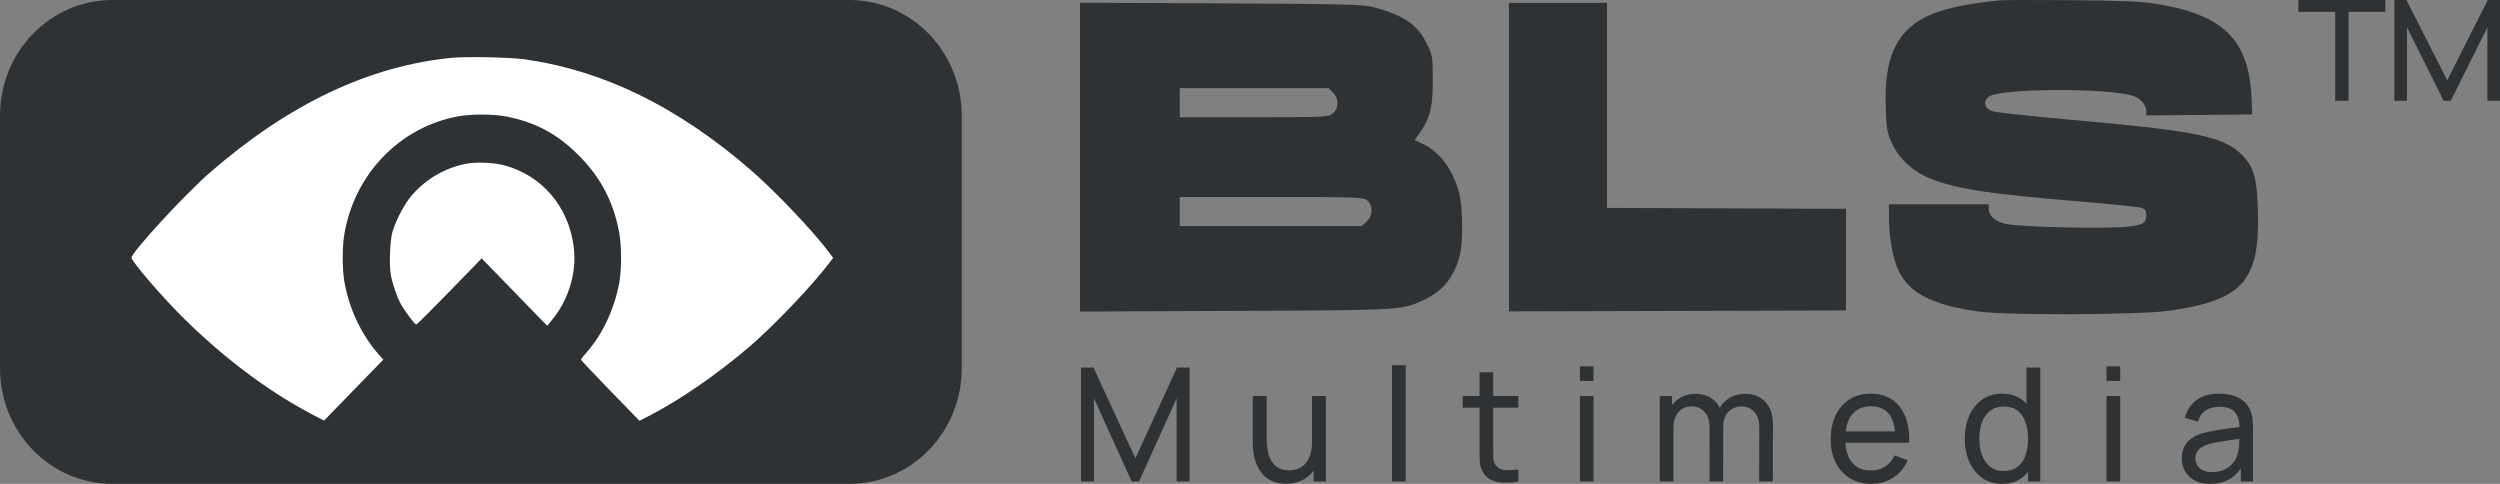 <svg width="124" height="24" viewBox="0 0 124 24" fill="none" xmlns="http://www.w3.org/2000/svg">
<rect x="0" y="0" width="124" height="24" fill="#808080" stroke="none"/>
<path d="M0 5.731C0 2.566 2.496 0 5.575 0H42.128C45.207 0 47.702 2.566 47.702 5.731V18.269C47.702 21.434 45.207 24 42.128 24H5.575C2.496 24 0 21.434 0 18.269V5.731Z" fill="#2F3234"/>
<path fill-rule="evenodd" clip-rule="evenodd" d="M22.44 2.865C18.315 3.264 14.337 5.148 10.413 8.56C9.167 9.643 6.525 12.512 6.525 12.782C6.525 12.961 7.998 14.678 9.037 15.712C11.065 17.727 13.274 19.391 15.432 20.527L16.071 20.864L19.013 17.837L18.811 17.612C17.935 16.633 17.303 15.297 17.076 13.942C16.974 13.335 16.974 12.243 17.075 11.635C17.575 8.638 19.82 6.308 22.725 5.77C23.396 5.646 24.504 5.654 25.163 5.788C26.624 6.086 27.707 6.682 28.768 7.771C29.828 8.859 30.427 10.019 30.714 11.541C30.835 12.18 30.835 13.396 30.714 14.035C30.467 15.345 29.889 16.578 29.106 17.465C28.946 17.646 28.816 17.814 28.816 17.839C28.816 17.864 29.469 18.556 30.267 19.377L31.717 20.87L32.12 20.665C33.674 19.876 35.558 18.581 37.19 17.18C38.399 16.142 40.287 14.16 41.132 13.042L41.323 12.789L41.096 12.486C40.318 11.447 38.441 9.476 37.231 8.428C33.615 5.296 29.919 3.488 26.017 2.942C25.308 2.843 23.148 2.796 22.44 2.865ZM23.295 8.097C22.137 8.254 20.979 8.938 20.276 9.88C19.957 10.307 19.583 11.065 19.458 11.534C19.341 11.976 19.298 13.128 19.38 13.609C19.457 14.056 19.685 14.727 19.879 15.075C20.078 15.434 20.574 16.096 20.643 16.096C20.676 16.096 21.42 15.358 22.297 14.456L23.891 12.815L27.143 16.162L27.407 15.836C28.215 14.837 28.608 13.511 28.461 12.28C28.221 10.268 26.888 8.694 25.007 8.2C24.549 8.079 23.768 8.032 23.295 8.097Z" fill="white"/>
<path d="M53.618 23.882V18.23H54.237L56.314 22.732L58.379 18.23H59.005V23.878H58.36V19.765L56.493 23.882H56.131L54.264 19.765V23.882H53.618Z" fill="#2F3234"/>
<path d="M63.779 23.992C63.515 23.992 63.287 23.949 63.096 23.863C62.908 23.776 62.751 23.661 62.627 23.517C62.502 23.373 62.404 23.214 62.333 23.038C62.261 22.863 62.21 22.684 62.18 22.5C62.152 22.317 62.138 22.146 62.138 21.986V19.643H62.825V21.767C62.825 21.965 62.843 22.158 62.879 22.343C62.914 22.529 62.974 22.697 63.058 22.846C63.144 22.995 63.259 23.113 63.401 23.199C63.547 23.286 63.727 23.329 63.944 23.329C64.114 23.329 64.269 23.299 64.409 23.238C64.549 23.178 64.669 23.089 64.768 22.972C64.868 22.851 64.944 22.699 64.997 22.516C65.051 22.333 65.078 22.12 65.078 21.876L65.524 22.018C65.524 22.426 65.452 22.778 65.307 23.074C65.164 23.369 64.962 23.597 64.7 23.757C64.44 23.914 64.133 23.992 63.779 23.992ZM65.154 23.882V22.748H65.078V19.643H65.761V23.882H65.154Z" fill="#2F3234"/>
<path d="M69.044 23.882V18.112H69.724V23.882H69.044Z" fill="#2F3234"/>
<path d="M75.31 23.882C75.066 23.932 74.824 23.952 74.584 23.941C74.348 23.933 74.136 23.885 73.951 23.796C73.765 23.704 73.624 23.563 73.527 23.372C73.445 23.204 73.401 23.036 73.393 22.866C73.388 22.693 73.386 22.498 73.386 22.281V18.465H74.065V22.249C74.065 22.422 74.066 22.57 74.069 22.693C74.074 22.816 74.101 22.922 74.149 23.011C74.241 23.178 74.386 23.276 74.584 23.305C74.785 23.334 75.027 23.326 75.31 23.282V23.882ZM72.549 20.22V19.643H75.31V20.22H72.549Z" fill="#2F3234"/>
<path d="M78.361 18.893V18.171H79.041V18.893H78.361ZM78.361 23.882V19.643H79.041V23.882H78.361Z" fill="#2F3234"/>
<path d="M87.254 23.882L87.257 21.17C87.257 20.853 87.175 20.606 87.009 20.428C86.846 20.247 86.634 20.157 86.372 20.157C86.219 20.157 86.074 20.194 85.936 20.267C85.799 20.338 85.687 20.45 85.6 20.605C85.514 20.756 85.471 20.951 85.471 21.189L85.112 21.04C85.107 20.739 85.166 20.476 85.291 20.251C85.418 20.024 85.591 19.847 85.81 19.721C86.029 19.596 86.276 19.533 86.551 19.533C86.981 19.533 87.32 19.668 87.567 19.937C87.814 20.204 87.937 20.564 87.937 21.017L87.933 23.882H87.254ZM82.321 23.882V19.643H82.928V20.777H83.004V23.882H82.321ZM84.791 23.882L84.795 21.197C84.795 20.873 84.713 20.619 84.55 20.436C84.388 20.25 84.171 20.157 83.901 20.157C83.634 20.157 83.418 20.251 83.252 20.44C83.087 20.628 83.004 20.878 83.004 21.189L82.645 20.97C82.645 20.695 82.709 20.449 82.836 20.232C82.963 20.015 83.136 19.844 83.355 19.721C83.574 19.596 83.823 19.533 84.1 19.533C84.377 19.533 84.619 19.593 84.825 19.714C85.031 19.834 85.191 20.007 85.303 20.232C85.415 20.454 85.471 20.72 85.471 21.029L85.467 23.882H84.791Z" fill="#2F3234"/>
<path d="M92.819 24C92.414 24 92.061 23.908 91.758 23.725C91.457 23.539 91.223 23.282 91.055 22.952C90.887 22.62 90.803 22.232 90.803 21.79C90.803 21.327 90.886 20.927 91.051 20.589C91.217 20.249 91.447 19.987 91.742 19.804C92.04 19.618 92.389 19.525 92.788 19.525C93.203 19.525 93.556 19.623 93.846 19.82C94.139 20.016 94.358 20.296 94.503 20.66C94.65 21.023 94.714 21.456 94.694 21.959H94.006V21.708C93.999 21.187 93.896 20.798 93.697 20.542C93.499 20.283 93.203 20.153 92.811 20.153C92.391 20.153 92.072 20.292 91.853 20.569C91.634 20.847 91.525 21.244 91.525 21.763C91.525 22.262 91.634 22.65 91.853 22.924C92.072 23.199 92.384 23.337 92.788 23.337C93.061 23.337 93.297 23.273 93.499 23.144C93.7 23.016 93.858 22.832 93.972 22.591L94.625 22.822C94.465 23.197 94.223 23.487 93.899 23.694C93.579 23.898 93.219 24 92.819 24ZM91.296 21.959V21.398H94.342V21.959H91.296Z" fill="#2F3234"/>
<path d="M99.3 24C98.916 24 98.587 23.902 98.312 23.706C98.037 23.507 97.824 23.238 97.674 22.901C97.526 22.563 97.453 22.183 97.453 21.759C97.453 21.335 97.526 20.954 97.674 20.616C97.824 20.279 98.037 20.013 98.312 19.82C98.587 19.623 98.915 19.525 99.297 19.525C99.686 19.525 100.013 19.622 100.278 19.816C100.543 20.009 100.742 20.275 100.877 20.613C101.015 20.95 101.083 21.332 101.083 21.759C101.083 22.18 101.015 22.561 100.877 22.901C100.742 23.238 100.543 23.507 100.278 23.706C100.013 23.902 99.687 24 99.3 24ZM99.385 23.36C99.662 23.36 99.89 23.292 100.068 23.156C100.246 23.017 100.377 22.828 100.461 22.587C100.548 22.343 100.591 22.067 100.591 21.759C100.591 21.445 100.548 21.169 100.461 20.93C100.377 20.69 100.247 20.503 100.072 20.369C99.896 20.233 99.673 20.165 99.403 20.165C99.124 20.165 98.892 20.236 98.709 20.377C98.528 20.518 98.393 20.709 98.304 20.95C98.217 21.191 98.174 21.46 98.174 21.759C98.174 22.06 98.219 22.332 98.308 22.575C98.397 22.816 98.531 23.007 98.709 23.148C98.889 23.29 99.115 23.36 99.385 23.36ZM100.591 23.882V20.762H100.515V18.23H101.198V23.882H100.591Z" fill="#2F3234"/>
<path d="M104.482 18.893V18.171H105.162V18.893H104.482ZM104.482 23.882V19.643H105.162V23.882H104.482Z" fill="#2F3234"/>
<path d="M109.617 24C109.309 24 109.051 23.942 108.842 23.827C108.636 23.709 108.48 23.555 108.373 23.364C108.268 23.173 108.216 22.964 108.216 22.736C108.216 22.514 108.257 22.321 108.338 22.159C108.422 21.994 108.539 21.858 108.69 21.751C108.84 21.641 109.019 21.555 109.228 21.492C109.424 21.437 109.643 21.39 109.885 21.35C110.129 21.309 110.376 21.271 110.625 21.237C110.875 21.203 111.108 21.17 111.324 21.139L111.08 21.284C111.087 20.907 111.013 20.628 110.858 20.448C110.706 20.267 110.441 20.177 110.064 20.177C109.815 20.177 109.596 20.236 109.407 20.353C109.222 20.469 109.091 20.657 109.014 20.919L108.369 20.718C108.468 20.347 108.66 20.055 108.945 19.843C109.231 19.631 109.606 19.525 110.072 19.525C110.446 19.525 110.767 19.595 111.034 19.733C111.304 19.869 111.497 20.076 111.614 20.353C111.673 20.484 111.71 20.627 111.725 20.781C111.74 20.933 111.748 21.093 111.748 21.26V23.882H111.145V22.866L111.286 22.96C111.131 23.303 110.913 23.562 110.633 23.737C110.356 23.912 110.017 24 109.617 24ZM109.72 23.415C109.965 23.415 110.176 23.371 110.354 23.282C110.535 23.19 110.68 23.071 110.79 22.924C110.899 22.775 110.97 22.613 111.003 22.438C111.041 22.307 111.062 22.162 111.064 22.002C111.069 21.84 111.072 21.715 111.072 21.629L111.309 21.735C111.087 21.767 110.87 21.797 110.656 21.825C110.442 21.854 110.24 21.886 110.049 21.92C109.858 21.951 109.686 21.989 109.533 22.033C109.421 22.07 109.316 22.117 109.217 22.175C109.12 22.232 109.041 22.307 108.98 22.398C108.921 22.488 108.892 22.599 108.892 22.732C108.892 22.847 108.92 22.957 108.976 23.062C109.035 23.166 109.124 23.252 109.243 23.317C109.365 23.382 109.524 23.415 109.72 23.415Z" fill="#2F3234"/>
<path fill-rule="evenodd" clip-rule="evenodd" d="M99.205 0.017C96.149 0.318 94.813 0.881 94.081 2.175C93.664 2.912 93.493 3.879 93.532 5.264C93.564 6.376 93.59 6.54 93.816 7.053C94.168 7.858 94.861 8.503 95.756 8.861C97.057 9.38 98.618 9.618 103.226 9.999C104.769 10.127 106.127 10.269 106.244 10.315C106.4 10.376 106.456 10.466 106.455 10.649C106.453 11.05 106.346 11.129 105.666 11.229C104.718 11.369 100.042 11.267 99.425 11.093C98.912 10.949 98.64 10.691 98.64 10.348V10.133H93.69L93.693 10.831C93.697 11.774 93.892 12.842 94.165 13.42C94.701 14.556 95.886 15.152 98.218 15.46C99.644 15.648 106.175 15.617 107.586 15.415C111.238 14.891 112.083 13.948 111.994 10.493C111.952 8.856 111.792 8.275 111.222 7.702C110.29 6.765 108.997 6.497 102.743 5.942C100.765 5.767 99.004 5.575 98.828 5.516C98.42 5.377 98.338 5.004 98.667 4.781C99.257 4.381 104.513 4.356 105.774 4.747C106.167 4.869 106.457 5.194 106.457 5.512V5.726L111.711 5.678L111.68 4.913C111.559 1.966 110.3 0.722 106.886 0.179C106.206 0.071 105.173 0.028 102.766 0.009C100.998 -0.006 99.396 -0.002 99.205 0.017ZM53.566 15.453L61.274 15.42C69.746 15.384 69.544 15.396 70.725 14.824C71.618 14.391 72.177 13.655 72.422 12.589C72.573 11.936 72.552 10.277 72.385 9.617C72.09 8.453 71.432 7.547 70.59 7.146L70.166 6.945L70.453 6.537C70.936 5.847 71.066 5.3 71.066 3.966C71.066 2.819 71.06 2.78 70.777 2.184C70.319 1.222 69.597 0.731 68.07 0.343C67.583 0.219 66.543 0.195 60.536 0.166L53.566 0.134V15.453ZM74.844 15.445L91.562 15.399V10.358L79.707 10.312V0.143H74.844V15.445ZM66.12 4.594C66.419 4.904 66.412 5.376 66.104 5.626C65.881 5.809 65.787 5.813 62.196 5.813H58.517V4.373H65.907L66.12 4.594ZM67.817 9.942C68.114 10.191 68.095 10.718 67.778 11L67.539 11.213H58.517V9.773H63.067C67.383 9.773 67.627 9.782 67.817 9.942Z" fill="#2F3234"/>
<path d="M118.758 5V0H119.36L121.382 3.983L123.393 0H124.002V4.997H123.374V1.358L121.557 5H121.204L119.386 1.358V5H118.758Z" fill="#2F3234"/>
<path d="M115.825 5V0.587H114V0H118.312V0.587H116.487V5H115.825Z" fill="#2F3234"/>
</svg>
